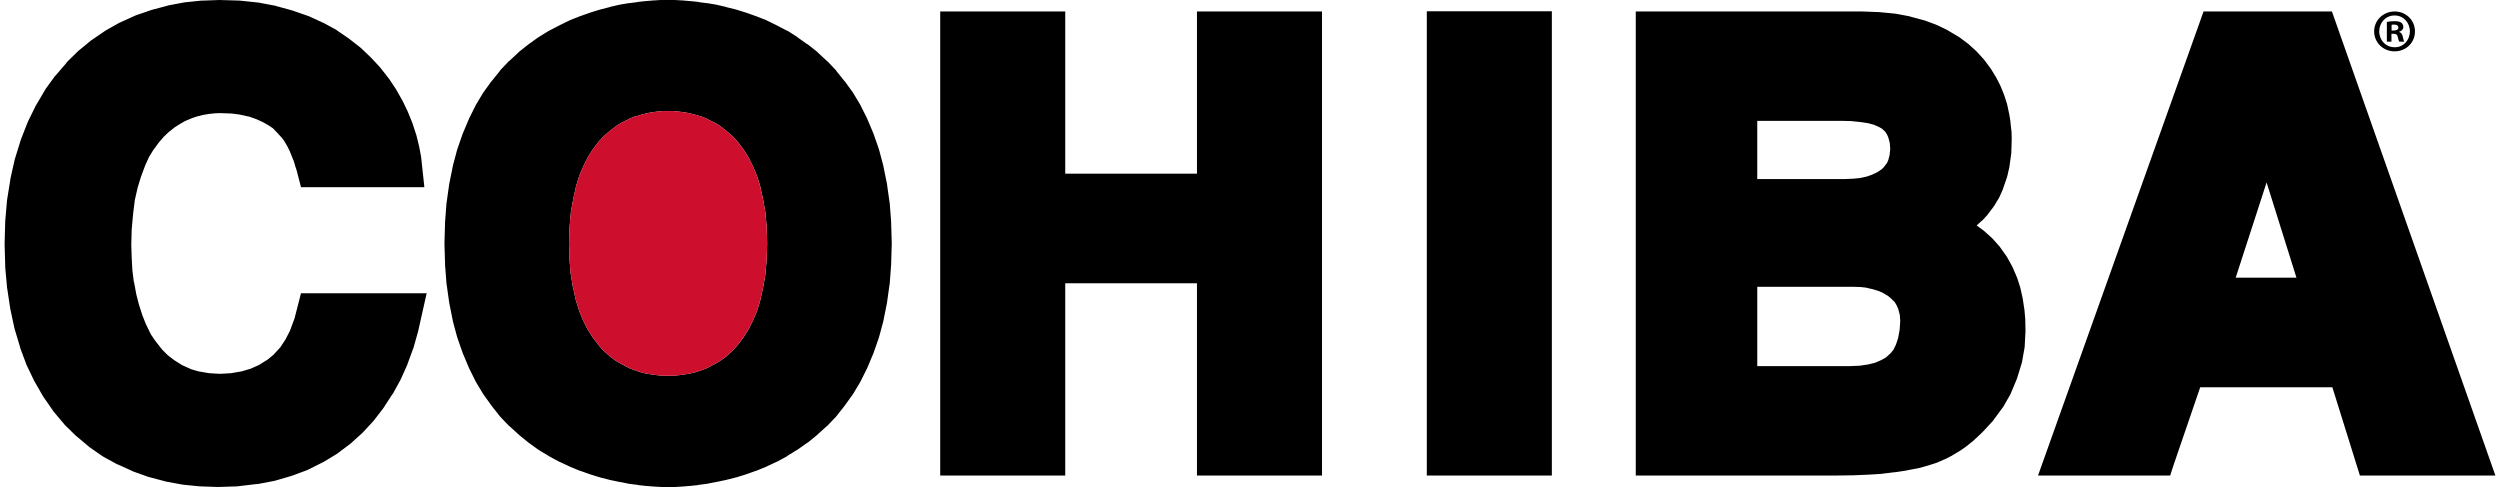 <?xml version="1.0" encoding="UTF-8"?>
<svg xmlns="http://www.w3.org/2000/svg" width="154" height="30" viewBox="0 0 154 30" fill="none" class="svg-image svg-logo">
  <g clip-path="url(#clip0_1071_885)">
    <path fill-rule="evenodd" clip-rule="evenodd" d="M114.728 0.707H100.763V1.8V29.293H113.056L114.085 29.28H114.123L115.049 29.241H115.062L115.91 29.19L115.974 29.177L116.72 29.087H116.759L117.44 28.984L117.479 28.972L118.083 28.856L118.173 28.843L118.726 28.689L118.764 28.677L119.253 28.522L119.356 28.484L119.793 28.291L119.857 28.265L120.256 28.059L120.308 28.021L120.68 27.802L120.745 27.764L121.079 27.532L121.143 27.481L121.465 27.224L121.516 27.185L121.838 26.89L122.172 26.568L122.764 25.925L122.828 25.836L123.329 25.154L123.407 25.051L123.831 24.305L123.883 24.189L124.217 23.392L124.256 23.289L124.513 22.453L124.551 22.325L124.718 21.386L124.77 20.396L124.757 19.74V19.676L124.706 19.084L124.693 19.007L124.603 18.415L124.591 18.351L124.462 17.772L124.436 17.669L124.257 17.116L124.218 17.026L123.987 16.486L123.935 16.383L123.652 15.869L123.588 15.765L123.241 15.277L123.177 15.187L122.765 14.724L122.675 14.634L122.199 14.21L122.096 14.132L121.762 13.888L122.057 13.618L122.135 13.554L122.43 13.233L122.495 13.143L122.777 12.77L122.842 12.68L123.099 12.256L123.163 12.14L123.382 11.651L123.408 11.561L123.601 11.008L123.639 10.893L123.781 10.276L123.793 10.173L123.896 9.427L123.922 8.565L123.909 8.102L123.897 8.012L123.845 7.549V7.485L123.768 7.022L123.755 6.971L123.652 6.482L123.626 6.379L123.472 5.903L123.447 5.826L123.253 5.35L123.215 5.26L122.971 4.784L122.933 4.72L122.65 4.257L122.585 4.167L122.251 3.717L122.187 3.639L121.801 3.215L121.724 3.138L121.287 2.739L121.209 2.675L120.708 2.302L120.605 2.238L120.039 1.903L119.962 1.852L119.345 1.556L119.255 1.517L118.561 1.26L118.457 1.234L117.699 1.029L117.622 1.003L116.798 0.849L116.695 0.836L115.757 0.746L114.728 0.708V0.707ZM113.455 7.445L114.021 7.458L114.638 7.522L115.062 7.586L115.448 7.689L115.757 7.831L115.924 7.921L116.129 8.114L116.245 8.294L116.322 8.474L116.412 8.808L116.438 9.181L116.4 9.554L116.322 9.85L116.245 10.03L116.052 10.287L115.911 10.428L115.641 10.608L115.319 10.762L114.985 10.878L114.574 10.968L114.162 11.007L113.609 11.032H108.247V7.444H113.455L113.455 7.445ZM114.162 17.668L114.625 17.681L114.946 17.719L115.384 17.822L115.718 17.925L115.962 18.028L116.309 18.234L116.477 18.376L116.721 18.62L116.836 18.813L116.939 19.057L117.029 19.404L117.055 19.79L117.017 20.317L116.927 20.818L116.785 21.242L116.631 21.551L116.451 21.77L116.181 22.014L115.886 22.181L115.5 22.348L115.076 22.451L114.549 22.529L113.893 22.555H108.248V17.668H114.163H114.162ZM41.573 0H40.763H40.699L40.288 0.026H40.262L39.812 0.064H39.786L39.31 0.116L39.284 0.128L38.77 0.193H38.731L38.204 0.282L38.14 0.295L37.587 0.423L37.561 0.436L37.008 0.578L36.957 0.59L36.378 0.77L36.34 0.783L35.761 0.988L35.723 1.001L35.131 1.233L35.054 1.271L34.475 1.554L34.45 1.567L33.858 1.875L33.781 1.914L33.202 2.274L33.138 2.312L32.585 2.711L32.547 2.737L31.994 3.174L31.93 3.238L31.389 3.739L31.338 3.778L30.823 4.318L30.772 4.395L30.296 4.987L30.257 5.026L29.795 5.668L29.743 5.746L29.319 6.453L29.28 6.53L28.895 7.302L28.869 7.366L28.522 8.189L28.496 8.254L28.187 9.141L28.161 9.218L27.904 10.183L27.892 10.247L27.686 11.263L27.673 11.327L27.519 12.42L27.506 12.484L27.416 13.68L27.378 14.992L27.416 16.278V16.33L27.506 17.5L27.519 17.564L27.673 18.657L27.686 18.721L27.892 19.75L27.904 19.814L28.161 20.766L28.187 20.843L28.496 21.73L28.522 21.795L28.869 22.618L28.895 22.682L29.28 23.454L29.319 23.531L29.743 24.238L29.795 24.316L30.257 24.958L30.283 24.997L30.759 25.601L30.823 25.678L31.338 26.219L31.402 26.27L31.942 26.759L31.981 26.797L32.533 27.247L32.585 27.286L33.138 27.685L33.215 27.736L33.794 28.083L33.832 28.109L34.424 28.43L34.488 28.456L35.067 28.726L35.118 28.752L35.71 28.996L35.761 29.009L36.34 29.214L36.378 29.227L36.957 29.407L37.008 29.419L37.561 29.561L37.613 29.574L38.166 29.689H38.178L38.705 29.792L38.77 29.805L39.284 29.869L39.31 29.882L39.786 29.933H39.812L40.262 29.972H40.288L40.725 29.998H41.599L42.01 29.972H42.036L42.486 29.933H42.512L43.001 29.882L43.026 29.869L43.528 29.805L43.592 29.792L44.119 29.689H44.132L44.684 29.574L44.736 29.561L45.302 29.419L45.353 29.407L45.932 29.227L45.971 29.214L46.549 29.009L46.601 28.996L47.192 28.752L47.244 28.726L47.822 28.456L47.887 28.43L48.478 28.109L48.517 28.071L49.083 27.724L49.147 27.685L49.713 27.286L49.777 27.248L50.33 26.798L50.368 26.759L50.908 26.271L50.973 26.219L51.487 25.679L51.551 25.602L52.027 24.997L52.053 24.959L52.516 24.316L52.567 24.239L52.992 23.531L53.03 23.454L53.416 22.683L53.442 22.618L53.789 21.795L53.815 21.731L54.123 20.844L54.149 20.766L54.406 19.815L54.419 19.751L54.625 18.722L54.637 18.658L54.791 17.564L54.804 17.5L54.894 16.304L54.932 14.992L54.894 13.706V13.655L54.804 12.485L54.791 12.42L54.637 11.327L54.625 11.263L54.419 10.248L54.406 10.183L54.149 9.219L54.123 9.141L53.815 8.254L53.789 8.19L53.442 7.367L53.416 7.302L53.03 6.531L52.992 6.454L52.567 5.746L52.516 5.669L52.053 5.026L52.015 4.988L51.539 4.396L51.487 4.319L50.973 3.778L50.921 3.74L50.381 3.239L50.317 3.175L49.764 2.737L49.712 2.712L49.146 2.313L49.108 2.275L48.542 1.914L48.452 1.876L47.86 1.567L47.835 1.554L47.256 1.271L47.179 1.233L46.587 1.002L46.549 0.989L45.97 0.783L45.932 0.771L45.353 0.591L45.301 0.578L44.736 0.437L44.71 0.424L44.157 0.296L44.093 0.283L43.566 0.193H43.527L43.026 0.129L43 0.116L42.511 0.065H42.486L42.035 0.026H42.01L41.573 0L41.573 0ZM41.483 6.841L41.959 6.893L42.306 6.944L42.757 7.047L43.233 7.189L43.554 7.317V7.33L44.03 7.561L44.313 7.728L44.763 8.076L45.123 8.384L45.419 8.706L45.792 9.194L46.088 9.657L46.371 10.223L46.628 10.828L46.821 11.444L47.001 12.255L47.142 13.039L47.232 13.99L47.258 14.993L47.232 15.958L47.142 16.948L47.001 17.745L46.821 18.543L46.628 19.173L46.371 19.777L46.088 20.33L45.792 20.793L45.419 21.282L45.11 21.616L44.763 21.938L44.339 22.246L44.004 22.439L43.528 22.683L43.207 22.812L42.757 22.953L42.384 23.031L41.959 23.095L41.483 23.146H40.815L40.339 23.095L39.914 23.031L39.58 22.966L39.117 22.812L38.782 22.684L38.306 22.44L37.972 22.247L37.547 21.938L37.522 21.912L37.2 21.617L37.162 21.591L36.892 21.282L36.519 20.794L36.506 20.781L36.223 20.331L36.197 20.292L35.94 19.778L35.928 19.765L35.684 19.173V19.161L35.465 18.466L35.311 17.746L35.298 17.721L35.17 16.949L35.157 16.872L35.08 15.998L35.054 14.994L35.08 14.03L35.17 13.04L35.311 12.256L35.491 11.445L35.684 10.829L35.941 10.224L36.224 9.658L36.52 9.195L36.893 8.707L37.188 8.385L37.549 8.077L37.999 7.729L38.282 7.562L38.758 7.331V7.318L39.093 7.177V7.189L39.569 7.048L39.993 6.945L40.34 6.893L40.816 6.842H41.485L41.483 6.841ZM81.436 0.707H73.733V10.699H65.619V0.707H57.917V29.293H65.619V17.45H73.733V29.293H81.436V0.707ZM13.515 0L12.474 0.038H12.396L11.406 0.141L11.316 0.154L10.365 0.334L10.288 0.36L9.362 0.604L9.285 0.63L8.385 0.938L8.295 0.977L7.446 1.362L7.356 1.401L6.533 1.864L6.456 1.915L5.684 2.442L5.607 2.494L4.887 3.086L4.809 3.15L4.128 3.818L4.076 3.896L3.446 4.628L3.382 4.692L2.803 5.49L2.752 5.58L2.237 6.454L2.199 6.518L1.736 7.457L1.698 7.547L1.299 8.563L1.273 8.64L0.939 9.72L0.913 9.798L0.656 10.942L0.643 11.02L0.45 12.228L0.437 12.293L0.322 13.617L0.283 15.031L0.322 16.394V16.471L0.437 17.744L0.45 17.809L0.63 19.005L0.643 19.069L0.887 20.213L0.912 20.303L1.234 21.371L1.246 21.435L1.619 22.438L1.658 22.528L2.108 23.467L2.146 23.531L2.648 24.405L2.699 24.482L3.252 25.28L3.316 25.37L3.933 26.102L3.997 26.18L4.666 26.836L4.73 26.887L5.45 27.492L5.528 27.556L6.286 28.083L6.389 28.147L7.212 28.597L7.29 28.623L8.138 29.009L8.215 29.047L9.115 29.368L9.205 29.394L10.131 29.638L10.221 29.664L11.198 29.844L11.276 29.857L12.317 29.96L13.436 29.998L14.619 29.96L14.709 29.947L15.789 29.819H15.866L16.882 29.626L16.985 29.6L17.95 29.317L18.027 29.291L18.927 28.957L19.03 28.905L19.879 28.481L19.956 28.442L20.74 27.966L20.83 27.902L21.563 27.349L21.64 27.285L22.309 26.681L22.373 26.616L22.99 25.948L23.054 25.871L23.607 25.151L23.659 25.073L24.16 24.302L24.211 24.237L24.662 23.414L24.7 23.337L25.086 22.475L25.111 22.398L25.446 21.485L25.472 21.421L25.755 20.418L26.282 18.064H18.541L18.142 19.62L17.859 20.379L17.589 20.906L17.268 21.395L16.843 21.857L16.483 22.153L15.943 22.488L15.454 22.706L14.901 22.873L14.233 22.989L13.551 23.028L12.883 22.989L12.214 22.873L11.777 22.745L11.211 22.488L10.722 22.179L10.337 21.884L9.99 21.536L9.565 20.996L9.295 20.598L9.025 20.045L8.987 19.967L8.756 19.389V19.376L8.55 18.733L8.396 18.129L8.254 17.357H8.242L8.152 16.612L8.113 15.879L8.087 15.095V15.069L8.113 14.13L8.203 13.14L8.306 12.317L8.486 11.533L8.679 10.902L8.936 10.208L9.18 9.668L9.425 9.269L9.772 8.793L10.093 8.42L10.376 8.15L10.762 7.842L11.109 7.623L11.404 7.456L11.829 7.276L12.138 7.173L12.485 7.083L12.87 7.019L13.243 6.98L13.552 6.967L14.272 6.993L14.761 7.057L15.352 7.186L15.79 7.34L16.214 7.533L16.549 7.726L16.818 7.906L17.05 8.15L17.346 8.471L17.487 8.651L17.693 8.998L17.834 9.281L17.95 9.564L18.091 9.912L18.169 10.156V10.181L18.272 10.49L18.542 11.532H26.141L25.948 9.731L25.936 9.641L25.82 9.024L25.807 8.973L25.653 8.342L25.627 8.265L25.422 7.635L25.396 7.558L25.139 6.928L25.113 6.863L24.804 6.221L24.766 6.156L24.419 5.539L24.38 5.475L23.969 4.858L23.917 4.794L23.454 4.202L23.39 4.125L22.863 3.559L22.825 3.521L22.259 2.981L22.169 2.903L21.526 2.402L21.474 2.363L20.78 1.887L20.69 1.823L19.932 1.412L19.867 1.386L19.058 1.013L18.954 0.975L18.067 0.666L17.99 0.64L17.051 0.383L16.974 0.357L15.958 0.164L15.868 0.152L14.749 0.036L13.515 0ZM143.647 0.707H135.739L125.542 29.293H133.682L133.926 28.547L135.533 23.854H143.673L145.37 29.293H153.716L143.647 0.707ZM147.515 0.707C148.217 0.707 148.762 1.252 148.762 1.931C148.762 2.626 148.217 3.163 147.508 3.163C146.806 3.163 146.247 2.626 146.247 1.931C146.247 1.252 146.806 0.707 147.508 0.707H147.516H147.515ZM147.5 0.953C146.963 0.953 146.56 1.394 146.56 1.931C146.56 2.477 146.963 2.91 147.515 2.91C148.053 2.917 148.448 2.477 148.448 1.931C148.448 1.394 148.052 0.953 147.508 0.953H147.5ZM147.313 2.566H147.03V1.35C147.142 1.327 147.299 1.305 147.5 1.305C147.732 1.305 147.837 1.342 147.926 1.402C147.993 1.454 148.045 1.552 148.045 1.663C148.045 1.805 147.941 1.909 147.791 1.955V1.97C147.91 2.007 147.978 2.104 148.015 2.268C148.052 2.454 148.075 2.529 148.105 2.566H147.798C147.761 2.522 147.739 2.417 147.701 2.276C147.679 2.141 147.605 2.081 147.448 2.081H147.313V2.566L147.313 2.566ZM147.321 1.88H147.456C147.612 1.88 147.739 1.827 147.739 1.7C147.739 1.588 147.657 1.514 147.478 1.514C147.403 1.514 147.351 1.521 147.322 1.529V1.88H147.321ZM139.622 11.239L141.461 17.103H137.719L139.622 11.239ZM95.594 0.694H87.891V29.293H95.594V28.2V0.694Z" fill="currentColor"></path>
    <path fill-rule="evenodd" clip-rule="evenodd" d="M41.483 6.841H40.814L40.338 6.893L39.991 6.944L39.566 7.047L39.091 7.188V7.175L38.756 7.317V7.33L38.281 7.561L37.998 7.728L37.547 8.076L37.188 8.384L36.892 8.706L36.519 9.194L36.223 9.657L35.94 10.223L35.683 10.827L35.49 11.445L35.31 12.255L35.169 13.039L35.078 14.029L35.053 14.993L35.078 15.996L35.156 16.871L35.169 16.948L35.297 17.72L35.31 17.745L35.465 18.465L35.683 19.16V19.172L35.927 19.764L35.94 19.777L36.197 20.291L36.223 20.33L36.506 20.78L36.519 20.793L36.892 21.282L37.162 21.59L37.2 21.616L37.522 21.912L37.547 21.937L37.972 22.246L38.306 22.439L38.782 22.683L39.117 22.812L39.579 22.966L39.913 23.03L40.338 23.095L40.814 23.146H41.483L41.958 23.095L42.382 23.03L42.755 22.953L43.206 22.812L43.527 22.683L44.003 22.439L44.337 22.246L44.761 21.937L45.109 21.616L45.417 21.282L45.79 20.793L46.086 20.33L46.369 19.777L46.626 19.172L46.819 18.542L46.999 17.745L47.141 16.948L47.23 15.958L47.256 14.993L47.23 13.99L47.141 13.039L46.999 12.255L46.819 11.445L46.626 10.827L46.369 10.223L46.086 9.657L45.79 9.194L45.417 8.706L45.121 8.384L44.761 8.076L44.311 7.728L44.028 7.561L43.553 7.33V7.317L43.231 7.188L42.755 7.047L42.306 6.944L41.958 6.893L41.483 6.841Z" fill="#CE0E2D"></path>
  </g>
  <defs>
    <clipPath id="clip0_1071_885">
      <rect width="153.433" height="30" fill="white" transform="translate(0.283)"></rect>
    </clipPath>
  </defs>
</svg>
